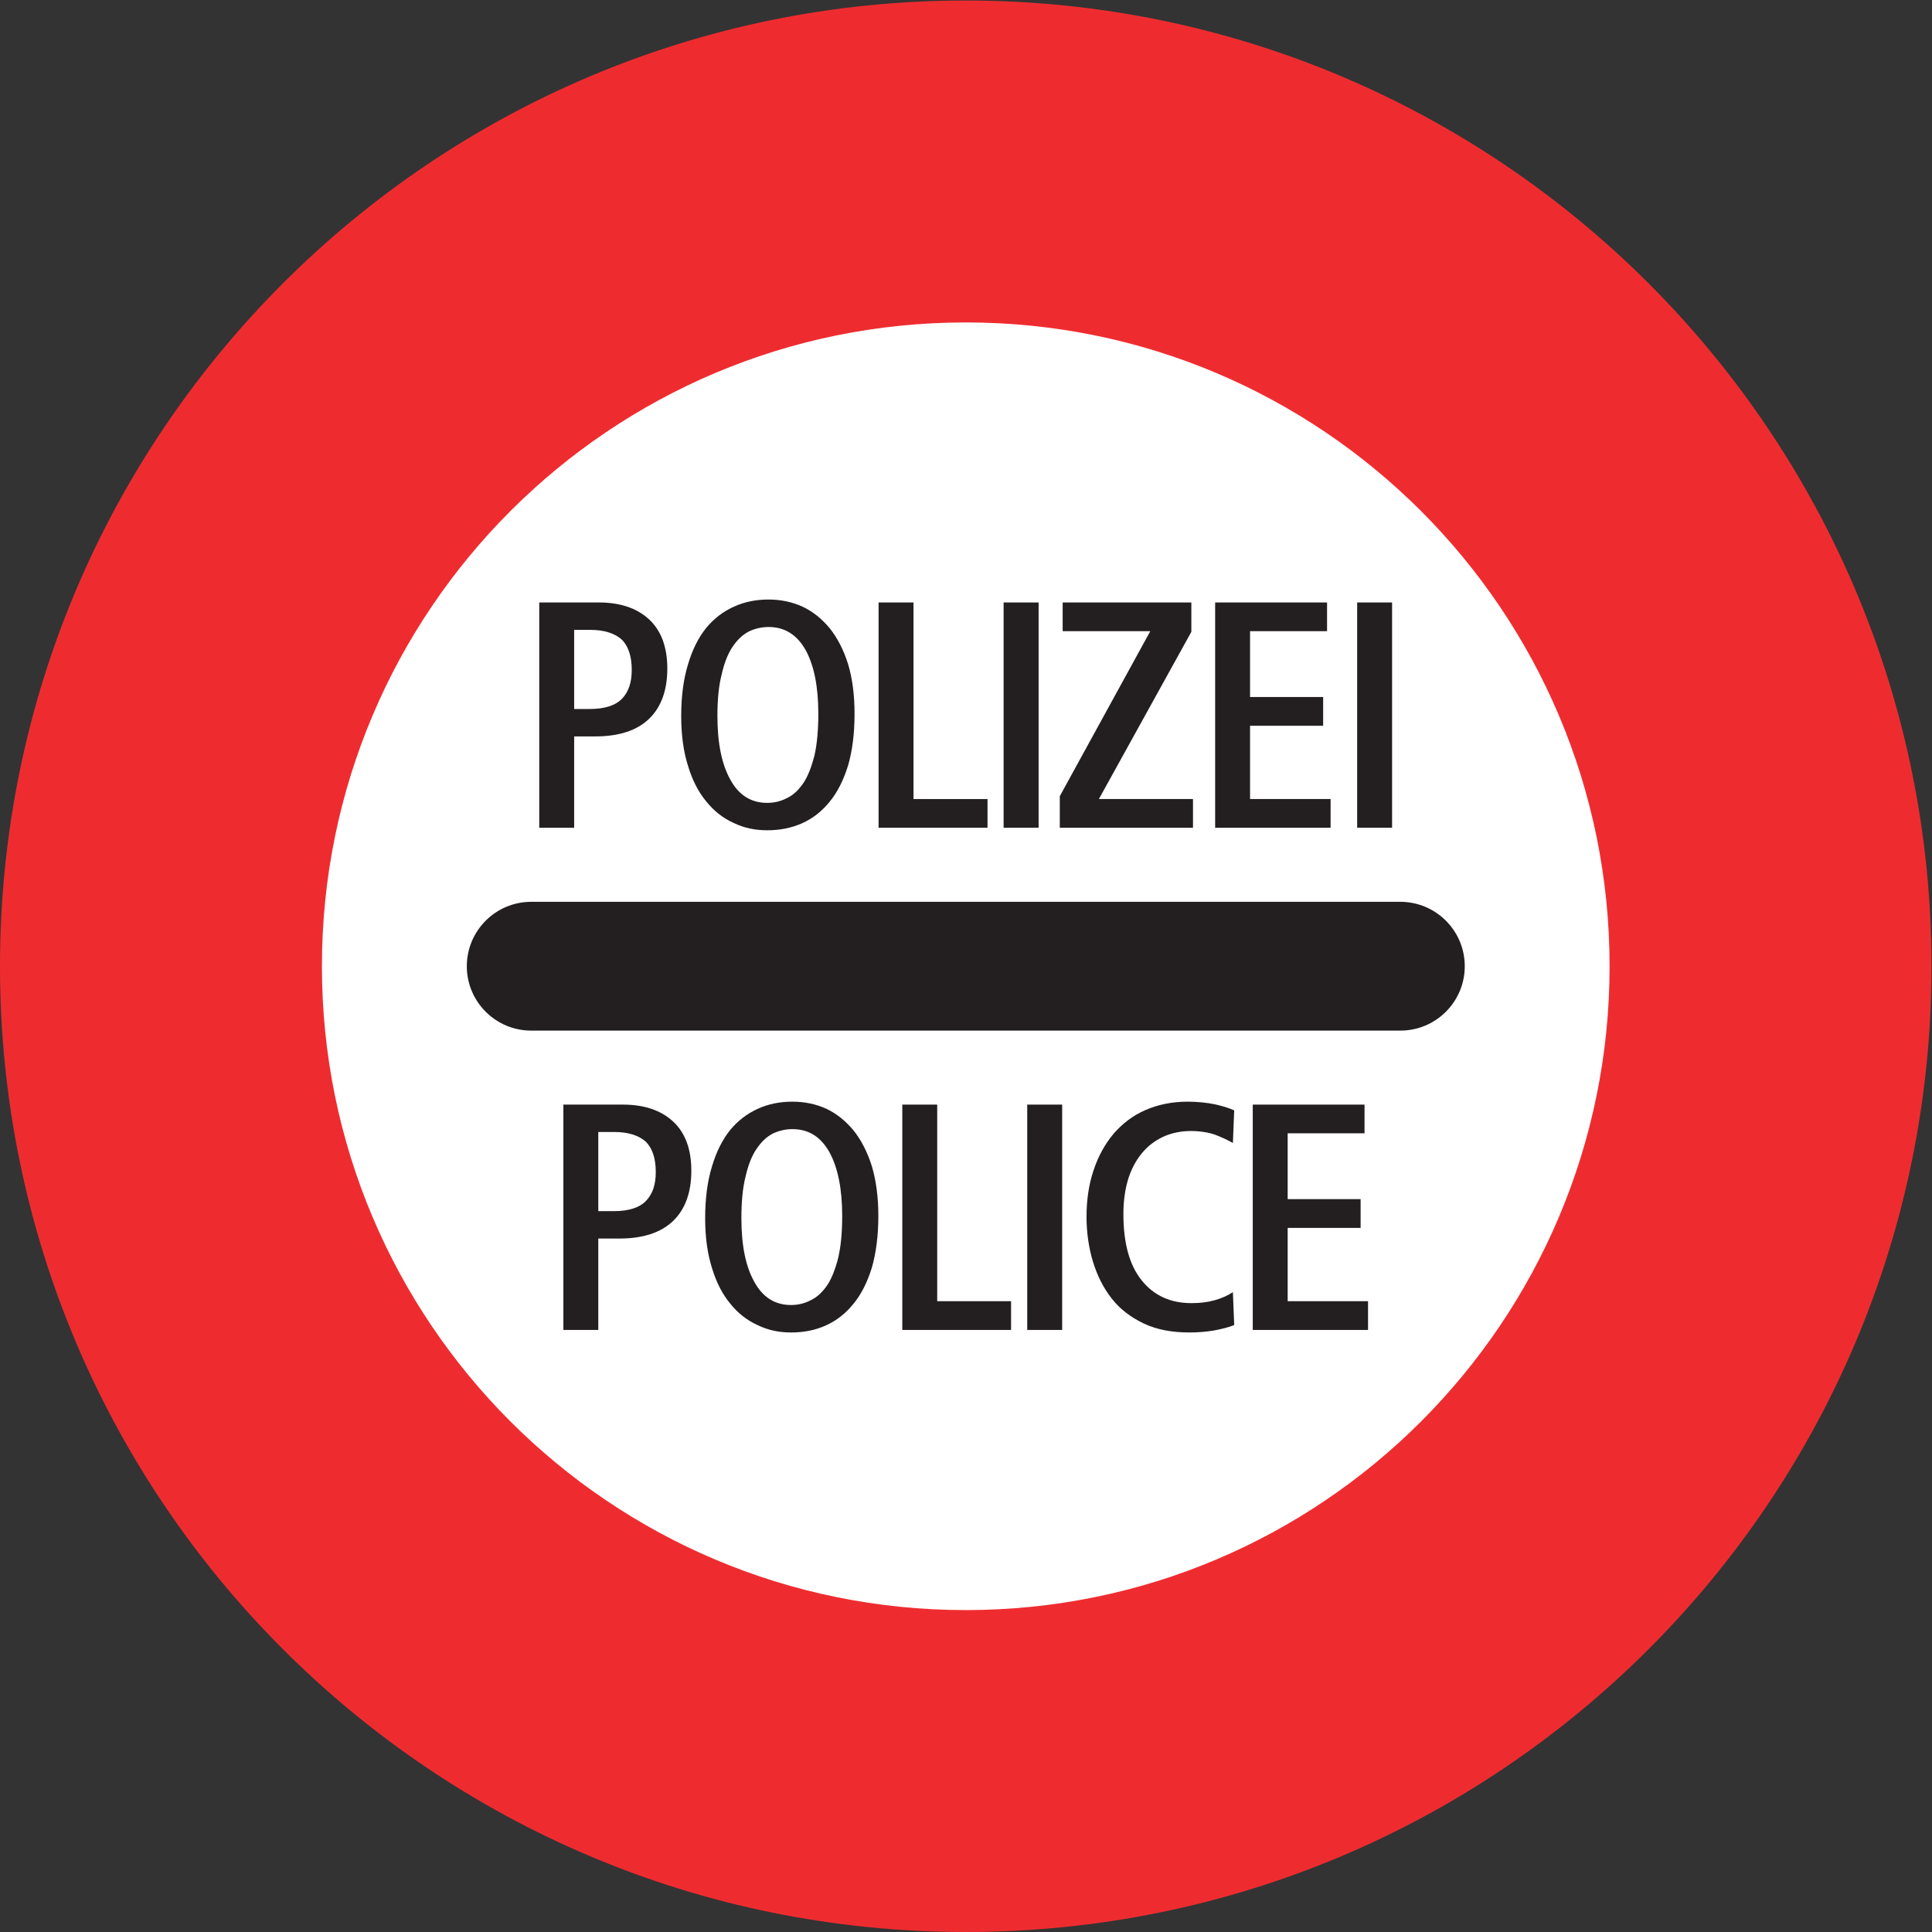 <?xml version="1.0" encoding="UTF-8" standalone="no"?>
<svg
   xmlns:dc="http://purl.org/dc/elements/1.1/"
   xmlns:cc="http://creativecommons.org/ns#"
   xmlns:rdf="http://www.w3.org/1999/02/22-rdf-syntax-ns#"
   xmlns:svg="http://www.w3.org/2000/svg"
   xmlns="http://www.w3.org/2000/svg"
   viewBox="0 0 113.387 113.387"
   height="113.387"
   width="113.387"
   xml:space="preserve"
   id="svg2"
   version="1.1"><rect x="0" y="0" width="113.387" height="113.387" fill="#333333" stroke="none"/><defs
     id="defs6" /><g
     transform="matrix(1.333,0,0,-1.333,0,113.387)"
     id="g10"><g
       transform="scale(0.1)"
       id="g12"><path
         id="path14"
         style="fill:#ee2c30;fill-opacity:1;fill-rule:nonzero;stroke:none"
         d="m 850.391,425.195 c 0,234.828 -190.36,425.196 -425.192,425.196 C 190.371,850.391 0,660.023 0,425.195 0,190.371 190.371,0 425.199,0 660.031,0 850.391,190.371 850.391,425.195 v 0" /><path
         id="path16"
         style="fill:#ffffff;fill-opacity:1;fill-rule:nonzero;stroke:none"
         d="m 708.664,425.195 c 0,156.563 -126.906,283.461 -283.465,283.461 -156.566,0 -283.465,-126.898 -283.465,-283.461 0,-156.562 126.899,-283.465 283.465,-283.465 156.559,0 283.465,126.903 283.465,283.465 v 0" /><path
         id="path18"
         style="fill:#231f20;fill-opacity:1;fill-rule:nonzero;stroke:none"
         d="M 616.535,396.863 H 233.859 v 0 c -15.625,0 -28.332,12.707 -28.332,28.332 0,15.66 12.707,28.371 28.332,28.371 h 382.676 v 0 c 15.664,0 28.367,-12.711 28.367,-28.371 0,-15.625 -12.703,-28.332 -28.367,-28.332 v 0" /><path
         id="path20"
         style="fill:#231f20;fill-opacity:1;fill-rule:nonzero;stroke:none"
         d="m 237.422,486.176 h 15.371 v 40.215 h 9.254 v 0 c 10.406,0 18.394,2.554 23.793,7.812 5.258,5.113 7.961,12.492 7.961,22.031 v 0 c 0,9.543 -2.703,16.778 -8.102,21.746 -5.402,4.969 -12.816,7.383 -22.07,7.383 h -26.207 v -99.187" /><path
         id="path22"
         style="fill:#231f20;fill-opacity:1;fill-rule:nonzero;stroke:none"
         d="m 310.898,497.809 c 3.418,-4.25 7.379,-7.383 12.094,-9.508 4.571,-2.231 9.543,-3.238 14.797,-3.238 5.582,0 10.691,1.007 15.375,3.097 4.711,2.121 8.711,5.254 12.129,9.5 3.422,4.141 6.125,9.543 8.102,15.953 1.871,6.367 2.843,14.039 2.843,22.715 v 0 c 0,8.391 -0.972,15.66 -2.843,21.887 -1.977,6.262 -4.68,11.523 -8.102,15.805 -3.418,4.105 -7.418,7.382 -11.988,9.5 -4.676,2.125 -9.68,3.136 -14.942,3.136 -5.539,0 -10.547,-1.011 -15.222,-3.136 -4.719,-2.118 -8.825,-5.254 -12.243,-9.395 -3.421,-4.246 -6.121,-9.648 -7.992,-16.055 -1.976,-6.371 -2.988,-14.078 -2.988,-22.715 0,-8.386 1.012,-15.66 2.988,-21.886 1.871,-6.266 4.571,-11.52 7.992,-15.66 v 0" /><path
         id="path24"
         style="fill:#231f20;fill-opacity:1;fill-rule:nonzero;stroke:none"
         d="m 386.82,486.176 h 47.957 v 12.637 h -32.586 v 86.55 H 386.82 v -99.187" /><path
         id="path26"
         style="fill:#231f20;fill-opacity:1;fill-rule:nonzero;stroke:none"
         d="m 441.863,486.176 h 15.414 v 99.187 h -15.414 v -99.187" /><path
         id="path28"
         style="fill:#231f20;fill-opacity:1;fill-rule:nonzero;stroke:none"
         d="m 466.602,486.176 h 58.644 v 12.637 h -41.437 l 40.714,73.625 v 12.925 h -56.66 v -12.636 h 38.582 l -39.843,-72.653 v -13.898" /><path
         id="path30"
         style="fill:#231f20;fill-opacity:1;fill-rule:nonzero;stroke:none"
         d="m 535,486.176 h 50.832 v 12.637 h -35.461 v 32.257 h 32.18 v 12.676 h -32.18 v 28.981 h 33.906 v 12.636 H 535 v -99.187" /><path
         id="path32"
         style="fill:#231f20;fill-opacity:1;fill-rule:nonzero;stroke:none"
         d="m 597.531,486.176 h 15.371 v 99.187 h -15.371 v -99.187" /><path
         id="path34"
         style="fill:#231f20;fill-opacity:1;fill-rule:nonzero;stroke:none"
         d="m 248.043,265.07 h 15.371 v 40.243 h 9.254 v 0 c 10.363,0 18.324,2.558 23.758,7.812 5.254,5.117 7.953,12.488 7.953,22.031 v 0 c 0,9.539 -2.699,16.778 -8.094,21.746 -5.441,4.973 -12.816,7.383 -22.07,7.383 H 248.043 V 265.07" /><path
         id="path36"
         style="fill:#231f20;fill-opacity:1;fill-rule:nonzero;stroke:none"
         d="m 321.445,276.73 c 3.383,-4.25 7.383,-7.375 12.063,-9.503 4.57,-2.266 9.539,-3.27 14.793,-3.27 5.547,0 10.695,1.004 15.371,3.125 4.683,2.129 8.676,5.262 12.101,9.512 3.418,4.129 6.118,9.527 8.098,15.945 1.836,6.367 2.844,14.031 2.844,22.715 v 0 c 0,8.391 -1.008,15.652 -2.844,21.887 -1.98,6.257 -4.68,11.519 -8.098,15.8 -3.425,4.11 -7.418,7.379 -11.953,9.508 -4.683,2.121 -9.683,3.125 -14.941,3.125 -5.543,0 -10.516,-1.004 -15.231,-3.125 -4.679,-2.129 -8.82,-5.261 -12.203,-9.402 -3.418,-4.246 -6.117,-9.649 -7.992,-16.055 -1.976,-6.367 -2.988,-14.07 -2.988,-22.715 0,-8.386 1.012,-15.656 2.988,-21.882 1.875,-6.274 4.574,-11.528 7.992,-15.665 v 0" /><path
         id="path38"
         style="fill:#231f20;fill-opacity:1;fill-rule:nonzero;stroke:none"
         d="m 397.262,265.07 h 47.886 v 12.664 h -32.515 v 86.551 H 397.262 V 265.07" /><path
         id="path40"
         style="fill:#231f20;fill-opacity:1;fill-rule:nonzero;stroke:none"
         d="m 452.266,265.07 h 15.382 v 99.215 H 452.266 V 265.07" /><path
         id="path42"
         style="fill:#231f20;fill-opacity:1;fill-rule:nonzero;stroke:none"
         d="m 543.391,267.227 -0.578,14.472 v 0 c -2.411,-1.551 -4.969,-2.695 -7.958,-3.523 -2.992,-0.871 -6.406,-1.301 -10.226,-1.301 -9.246,0 -16.524,3.273 -21.922,9.973 -5.402,6.66 -8.098,16.347 -8.098,29.265 0,6.27 0.86,11.668 2.414,16.348 1.543,4.531 3.848,8.391 6.551,11.379 2.696,2.984 5.832,5.105 9.395,6.656 3.527,1.438 7.375,2.16 11.23,2.16 4.102,0 7.664,-0.578 10.656,-1.582 2.989,-1.125 5.684,-2.414 7.958,-3.672 v 0 l 0.578,14.328 v 0 c -2.129,1.004 -4.973,1.875 -8.536,2.696 -3.71,0.722 -7.667,1.148 -11.953,1.148 -6.945,0 -13.066,-1.289 -18.613,-3.699 -5.578,-2.41 -10.117,-5.977 -13.965,-10.371 -3.82,-4.539 -6.808,-9.941 -8.82,-16.055 -2.129,-6.269 -3.133,-13.066 -3.133,-20.633 0,-6.945 1.004,-13.644 2.84,-19.726 1.875,-6.113 4.57,-11.516 8.281,-16.231 3.672,-4.679 8.391,-8.242 14.082,-10.949 5.684,-2.695 12.383,-3.953 20.051,-3.953 3.711,0 7.234,0.281 10.801,0.859 3.562,0.684 6.551,1.407 8.965,2.411 v 0" /><path
         id="path44"
         style="fill:#231f20;fill-opacity:1;fill-rule:nonzero;stroke:none"
         d="m 551.563,265.07 h 50.753 v 12.664 H 566.934 V 310 h 32.109 v 12.664 h -32.109 v 28.988 h 33.839 v 12.633 h -49.21 V 265.07" /><path
         id="path46"
         style="fill:#ffffff;fill-opacity:1;fill-rule:nonzero;stroke:none"
         d="m 252.793,538.453 v 34.848 h 6.984 v 0 c 6.121,0 10.692,-1.442 13.828,-4.141 2.989,-2.847 4.536,-7.383 4.536,-13.5 v 0 c 0,-5.543 -1.407,-9.648 -4.25,-12.637 -2.879,-2.988 -7.563,-4.57 -14.258,-4.57 h -6.84 v 0" /><path
         id="path48"
         style="fill:#ffffff;fill-opacity:1;fill-rule:nonzero;stroke:none"
         d="m 321.555,507.348 c -3.817,6.804 -5.692,16.199 -5.692,28.007 0,7.239 0.578,13.356 1.875,18.321 1.114,4.972 2.703,9.113 4.825,12.207 1.98,2.988 4.429,5.293 7.125,6.695 2.699,1.301 5.687,1.985 8.675,1.985 7.129,0 12.532,-3.387 16.383,-10.227 3.707,-6.809 5.543,-16.199 5.543,-28.008 v 0 c 0,-7.234 -0.578,-13.359 -1.691,-18.324 -1.297,-4.969 -2.844,-9.106 -4.86,-12.098 -2.121,-3.133 -4.535,-5.398 -7.234,-6.66 -2.738,-1.437 -5.727,-2.121 -8.715,-2.121 -7.09,0 -12.523,3.383 -16.234,10.223 v 0" /><path
         id="path50"
         style="fill:#ffffff;fill-opacity:1;fill-rule:nonzero;stroke:none"
         d="m 263.414,317.371 v 34.856 h 6.981 v 0 c 6.085,0 10.66,-1.446 13.789,-4.141 2.988,-2.852 4.539,-7.383 4.539,-13.508 v 0 c 0,-5.535 -1.403,-9.644 -4.25,-12.633 -2.84,-2.992 -7.559,-4.574 -14.219,-4.574 h -6.84 v 0" /><path
         id="path52"
         style="fill:#ffffff;fill-opacity:1;fill-rule:nonzero;stroke:none"
         d="m 332.102,286.27 c -3.848,6.804 -5.684,16.203 -5.684,28.007 0,7.239 0.574,13.36 1.836,18.332 1.144,4.961 2.699,9.098 4.855,12.196 1.981,2.988 4.391,5.293 7.09,6.699 2.703,1.301 5.692,1.984 8.68,1.984 7.129,0 12.527,-3.39 16.34,-10.226 3.711,-6.809 5.582,-16.199 5.582,-28.008 v 0 c 0,-7.234 -0.574,-13.359 -1.727,-18.328 -1.261,-4.961 -2.844,-9.106 -4.824,-12.094 -2.125,-3.133 -4.57,-5.398 -7.273,-6.656 -2.7,-1.446 -5.688,-2.129 -8.676,-2.129 -7.09,0 -12.488,3.387 -16.199,10.223 v 0" /></g></g></svg>